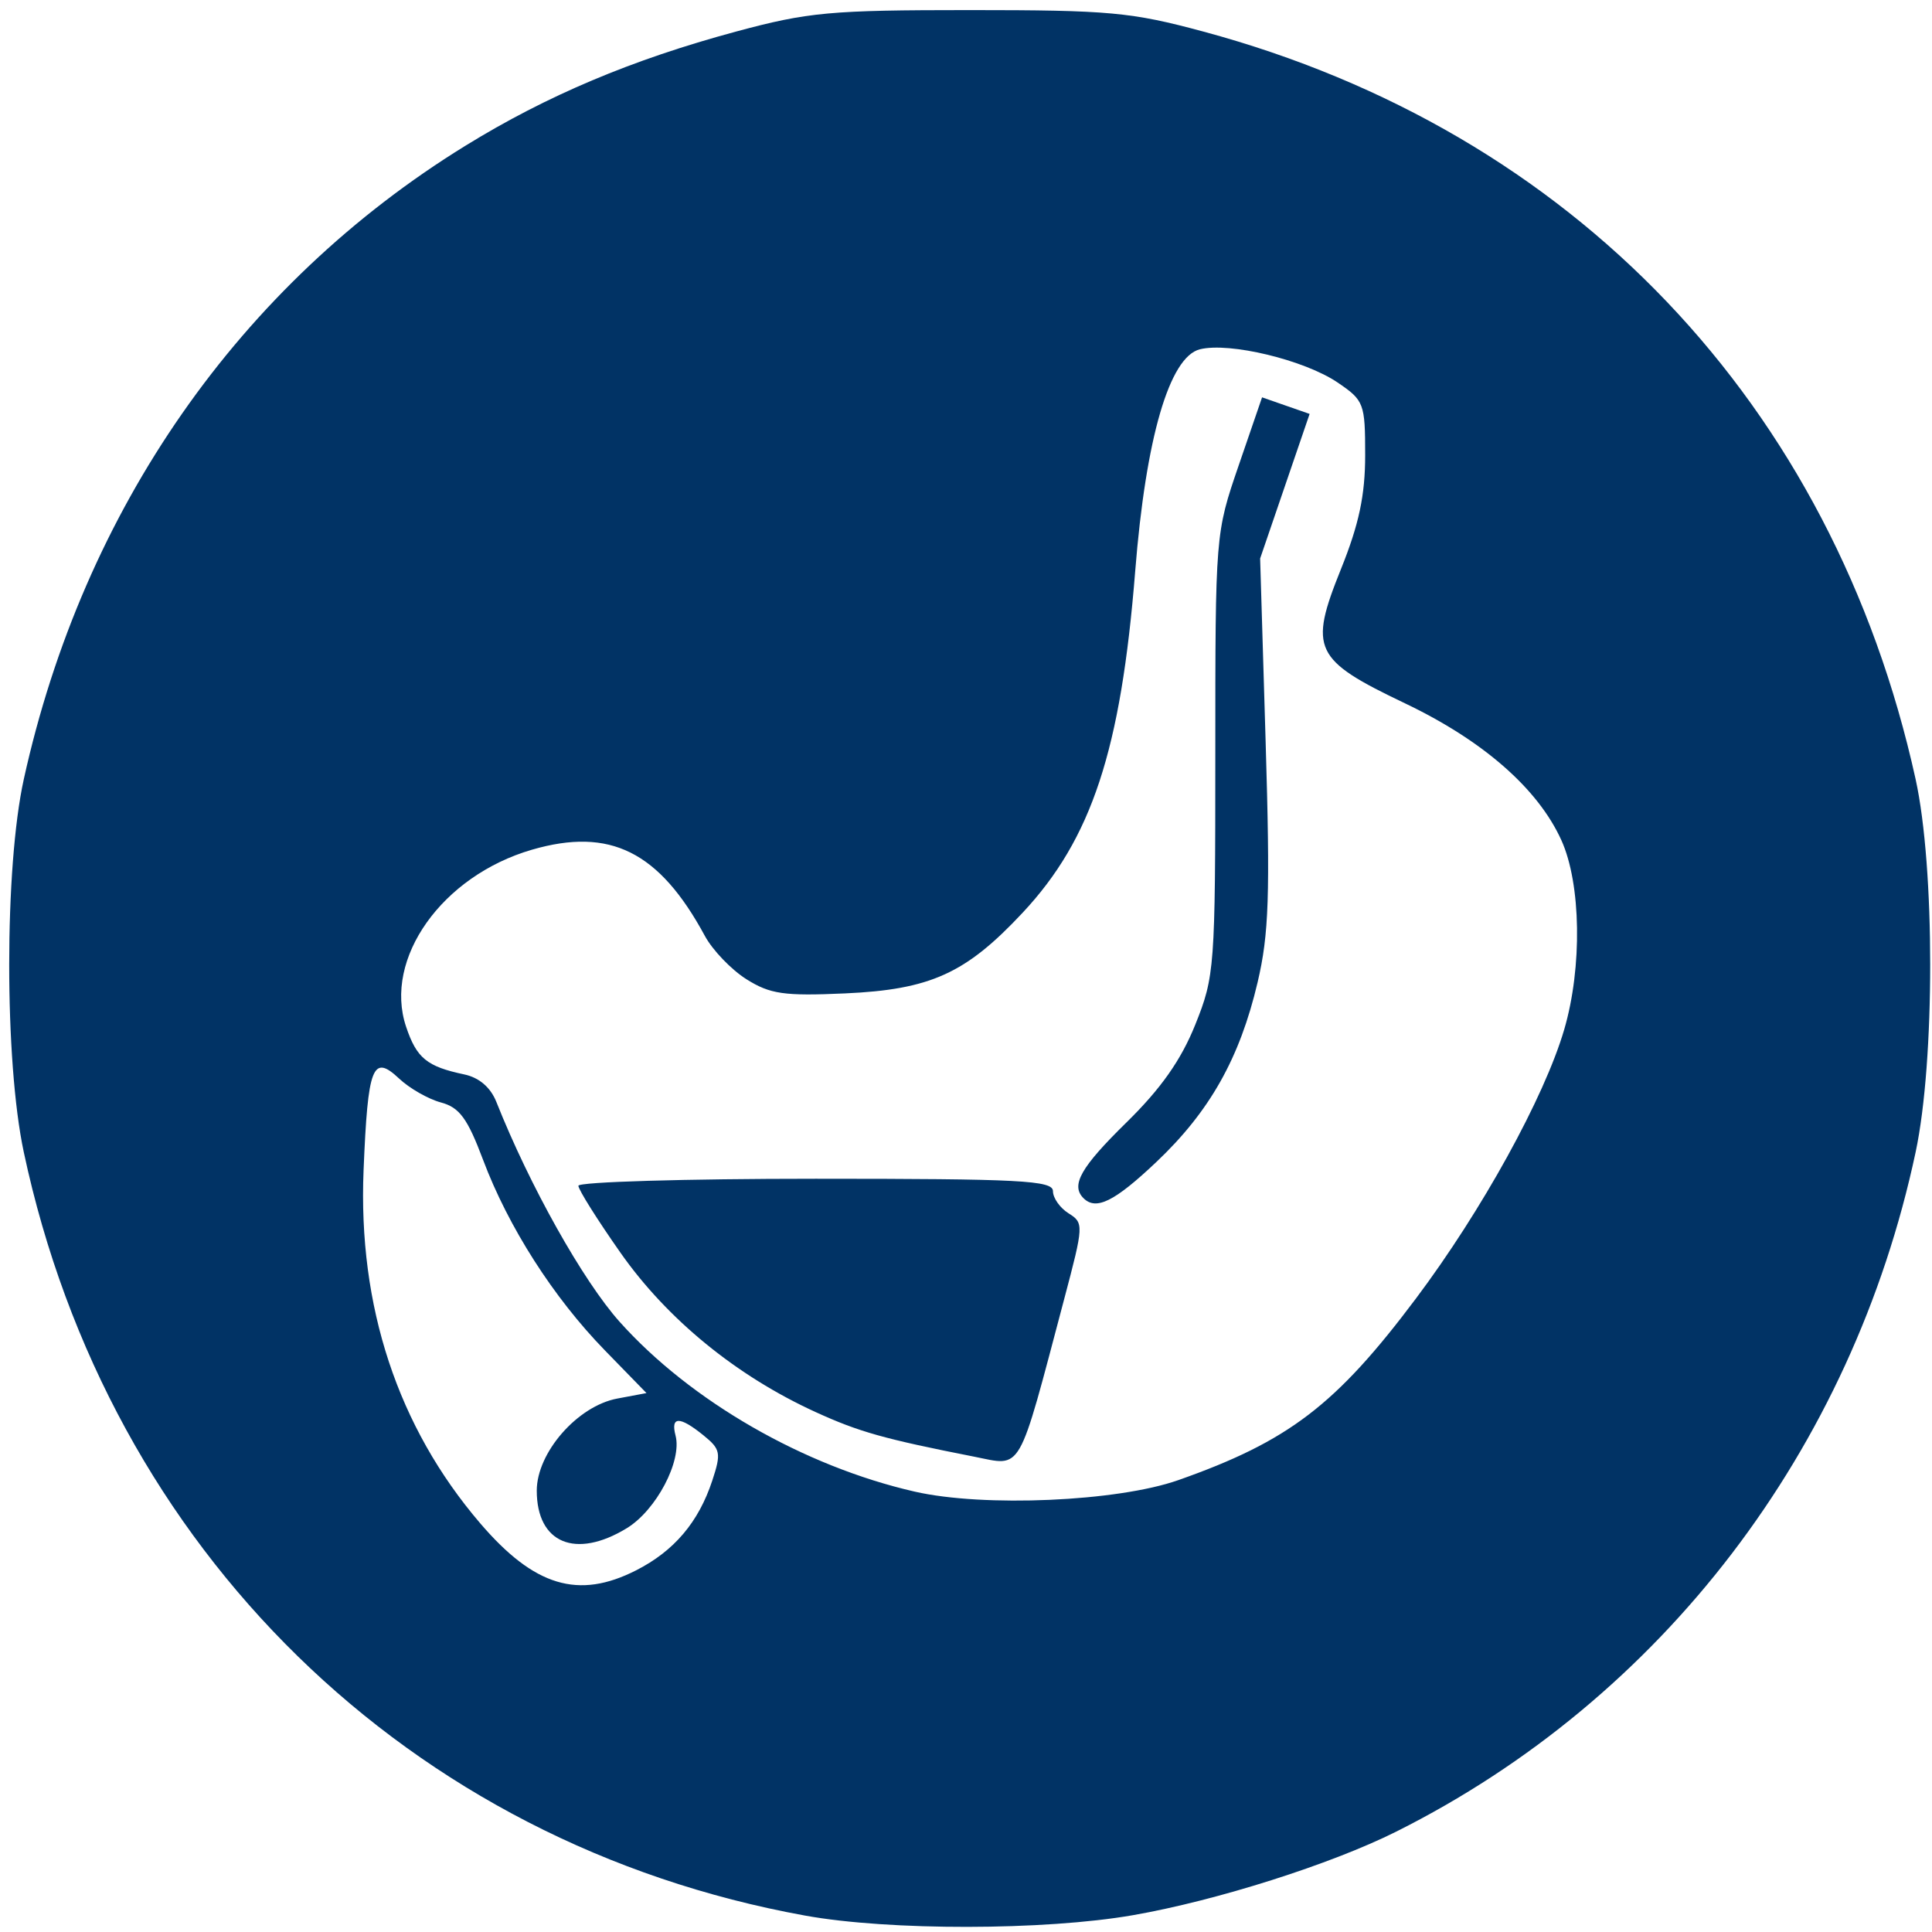 <?xml version="1.0" encoding="UTF-8" standalone="no"?>
<!-- Generator: Adobe Illustrator 16.0.0, SVG Export Plug-In . SVG Version: 6.00 Build 0)  -->

<svg
   xmlns:dc="http://purl.org/dc/elements/1.1/"
   xmlns:cc="http://creativecommons.org/ns#"
   xmlns:rdf="http://www.w3.org/1999/02/22-rdf-syntax-ns#"
   xmlns:svg="http://www.w3.org/2000/svg"
   xmlns="http://www.w3.org/2000/svg"
   xmlns:sodipodi="http://sodipodi.sourceforge.net/DTD/sodipodi-0.dtd"
   xmlns:inkscape="http://www.inkscape.org/namespaces/inkscape"
   version="1.1"
   id="Capa_1"
   x="0px"
   y="0px"
   width="350.244px"
   height="350.244px"
   viewBox="0 0 350.244 350.244"
   style="enable-background:new 0 0 350.244 350.244;"
   xml:space="preserve"
   sodipodi:docname="endoscopy.svg"
   inkscape:version="0.92.2 (5c3e80d, 2017-08-06)"><sodipodi:namedview
     pagecolor="#ffffff"
     bordercolor="#666666"
     borderopacity="1"
     objecttolerance="10"
     gridtolerance="10"
     guidetolerance="10"
     inkscape:pageopacity="0"
     inkscape:pageshadow="2"
     inkscape:window-width="1366"
     inkscape:window-height="715"
     id="namedview4004"
     showgrid="false"
     inkscape:zoom="1.347632"
     inkscape:cx="95.422619"
     inkscape:cy="164.02279"
     inkscape:window-x="-8"
     inkscape:window-y="-8"
     inkscape:window-maximized="1"
     inkscape:current-layer="Capa_1" /><g
     id="g3973" /><g
     id="g3975" /><g
     id="g3977" /><g
     id="g3979" /><g
     id="g3981" /><g
     id="g3983" /><g
     id="g3985" /><g
     id="g3987" /><g
     id="g3989" /><g
     id="g3991" /><g
     id="g3993" /><g
     id="g3995" /><g
     id="g3997" /><g
     id="g3999" /><g
     id="g4001" /><path
     style="fill:#013365;stroke-width:1.509;fill-opacity:1"
     d="M 145.961,347.27 C 74.15,334.253 19.68,281.028 4.309,208.855 0.786,192.316 0.79,157.246 4.318,141.244 15.103,92.299 43.438,51.656 84.367,26.424 99.132,17.322 114.55,10.816 133.422,5.726 c 13.085,-3.53 17.087,-3.898 42.372,-3.898 25.285,0 29.287,0.368 42.372,3.898 67.016,18.077 114.121,67.522 129.104,135.518 3.526,16.003 3.53,51.072 0.009,67.612 -11.494,53.966 -45.959,99.061 -94.151,123.185 -11.826,5.92 -32.597,12.515 -47.729,15.153 -16.031,2.796 -44.235,2.832 -59.437,0.076 z m -30.624,-62.599 c 6.882,-3.511 11.3,-8.721 13.787,-16.256 1.646,-4.987 1.508,-5.698 -1.591,-8.207 -4.324,-3.502 -5.988,-3.488 -5.065,0.042 1.203,4.6 -3.504,13.537 -8.845,16.793 -9.279,5.657 -16.316,2.721 -16.316,-6.809 0,-6.896 7.38,-15.341 14.589,-16.694 l 5.302,-0.995 -7.532,-7.731 c -9.334,-9.58 -17.514,-22.373 -22.092,-34.552 -2.829,-7.524 -4.282,-9.503 -7.642,-10.401 -2.282,-0.61 -5.687,-2.554 -7.566,-4.32 -4.814,-4.522 -5.677,-2.305 -6.455,16.584 -1.019,24.727 6.183,46.543 21.133,64.014 9.803,11.456 17.82,13.873 28.294,8.53 z m 98.261,-16.34 c 20.007,-7.051 28.583,-13.601 43.058,-32.884 11.983,-15.964 23.314,-36.516 26.917,-48.821 3.293,-11.246 3.062,-26.423 -0.522,-34.317 -4.246,-9.352 -14.183,-18.047 -28.356,-24.811 -16.546,-7.897 -17.451,-9.795 -11.601,-24.322 3.274,-8.13 4.392,-13.391 4.392,-20.676 0,-9.373 -0.204,-9.909 -4.999,-13.16 -6.028,-4.086 -19.617,-7.36 -24.97,-6.017 -5.517,1.385 -9.798,16.067 -11.718,40.187 -2.586,32.492 -7.885,48.565 -20.433,61.979 -10.295,11.006 -16.694,13.907 -32.214,14.602 -11.008,0.493 -13.538,0.129 -17.823,-2.566 -2.747,-1.727 -6.142,-5.264 -7.547,-7.86 -8.277,-15.3 -17.186,-19.741 -31.346,-15.625 -16.292,4.736 -26.96,19.741 -22.817,32.094 1.91,5.694 3.76,7.212 10.533,8.641 2.708,0.571 4.782,2.347 5.834,4.995 6.036,15.193 15.705,32.435 22.357,39.868 12.854,14.362 33.403,26.184 53.494,30.774 12.518,2.86 36.732,1.805 47.76,-2.082 z m -37.051,-4.268 c -16.296,-3.209 -20.82,-4.482 -28.677,-8.07 -14.338,-6.547 -26.889,-16.794 -35.383,-28.889 -4.198,-5.978 -7.633,-11.441 -7.633,-12.141 0,-0.7 19.357,-1.273 43.016,-1.273 37.121,0 43.016,0.308 43.016,2.251 0,1.238 1.279,3.05 2.842,4.026 2.765,1.726 2.743,2.149 -0.792,15.483 -8.544,32.228 -7.477,30.367 -16.389,28.612 z m 19.873,-46.851 c -2.349,-2.349 -0.501,-5.602 7.809,-13.747 6.229,-6.106 9.882,-11.298 12.452,-17.697 3.524,-8.774 3.637,-10.302 3.637,-49.053 0,-39.897 0.009,-40.028 4.238,-52.34 l 4.238,-12.343 4.31,1.503 4.31,1.502 -4.485,13.104 -4.485,13.104 0.996,33.205 c 0.836,27.858 0.602,34.883 -1.454,43.625 -3.238,13.769 -8.69,23.436 -18.393,32.612 -7.552,7.143 -10.898,8.8 -13.174,6.524 z"
     id="path959"
     inkscape:connector-curvature="0" /></svg>